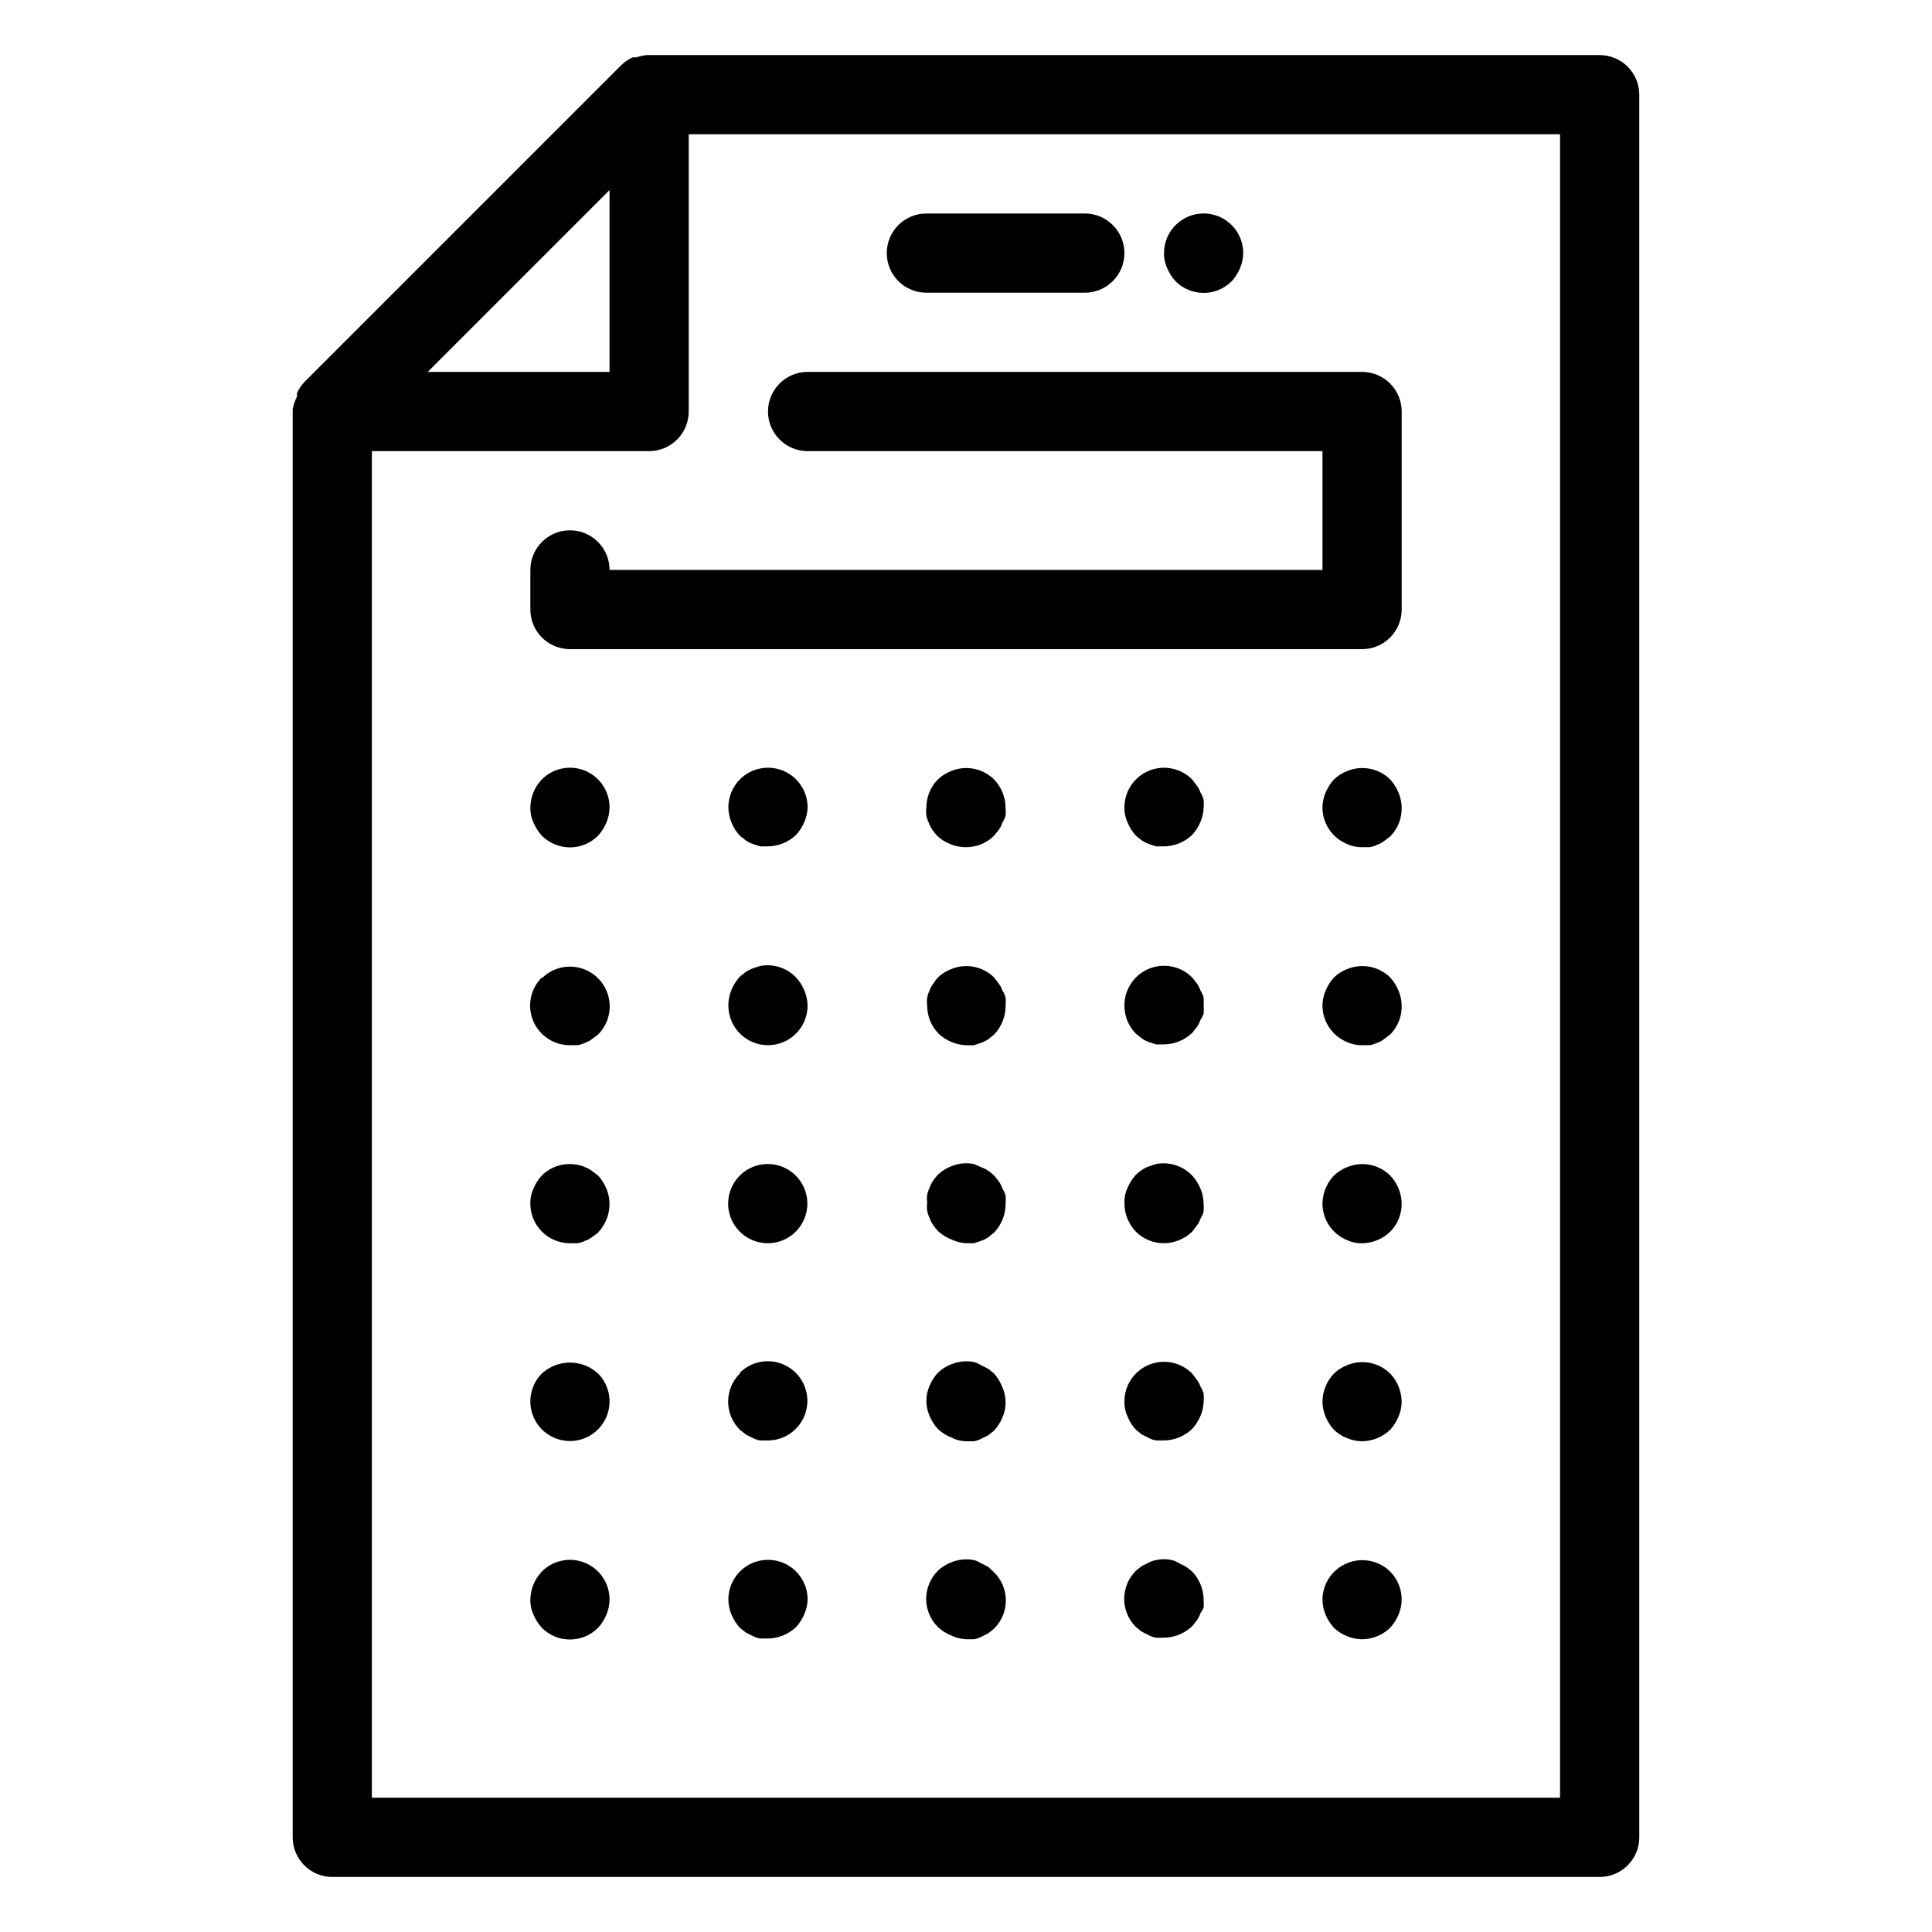 <?xml version="1.0" encoding="UTF-8"?>
<!-- The Best Svg Icon site in the world: iconSvg.co, Visit us! https://iconsvg.co -->
<svg fill="#000000" width="800px" height="800px" version="1.1" viewBox="144 144 512 512" xmlns="http://www.w3.org/2000/svg">
 <g>
  <path d="m567.93 158.59h-252.53c-0.965 0.109-1.914 0.32-2.836 0.629-0.312-0.043-0.633-0.043-0.945 0-1.078 0.504-2.07 1.18-2.938 1.996l-83.969 83.969c-0.816 0.867-1.488 1.859-1.996 2.938v0.945c-0.527 1.062-0.914 2.191-1.152 3.359v0.629 377.86c0 2.785 1.105 5.453 3.074 7.422s4.637 3.074 7.422 3.074h335.87c2.785 0 5.453-1.105 7.422-3.074s3.074-4.637 3.074-7.422v-461.82c0-2.785-1.105-5.453-3.074-7.422s-4.637-3.074-7.422-3.074zm-262.4 35.793v48.176h-48.176zm251.9 426.03h-314.88v-356.86h73.473c2.781 0 5.453-1.105 7.422-3.074s3.074-4.641 3.074-7.422v-73.473h230.91z"/>
  <path d="m358.02 263.55h136.45v31.488h-188.93c0-5.797-4.699-10.496-10.496-10.496-5.797 0-10.496 4.699-10.496 10.496v10.496c0 2.781 1.105 5.453 3.074 7.422s4.637 3.074 7.422 3.074h209.92c2.785 0 5.457-1.105 7.422-3.074 1.969-1.969 3.074-4.641 3.074-7.422v-52.48c0-2.785-1.105-5.453-3.074-7.422-1.965-1.969-4.637-3.074-7.422-3.074h-146.94c-5.797 0-10.496 4.699-10.496 10.496 0 5.797 4.699 10.496 10.496 10.496z"/>
  <path d="m287.59 350.56c-1.918 2.012-3.004 4.672-3.043 7.453-0.035 1.375 0.25 2.742 0.84 3.988 0.531 1.27 1.277 2.441 2.203 3.461 1.973 1.988 4.652 3.106 7.453 3.106 2.797 0 5.481-1.117 7.453-3.106 0.926-1.02 1.672-2.191 2.203-3.461 0.535-1.262 0.824-2.617 0.84-3.988 0.023-4.266-2.535-8.121-6.473-9.758-3.938-1.633-8.473-0.723-11.477 2.305z"/>
  <path d="m287.59 403.04c-3.027 3.004-3.938 7.539-2.301 11.477 1.633 3.938 5.488 6.496 9.754 6.473h1.996-0.004c0.695-0.098 1.371-0.312 1.996-0.633 0.645-0.207 1.246-0.527 1.785-0.941l1.68-1.258v-0.004c4.113-4.117 4.113-10.789 0-14.902-4.117-4.117-10.789-4.117-14.906 0z"/>
  <path d="m302.49 455.52-1.68-1.258v-0.004c-0.539-0.414-1.141-0.734-1.785-0.945-0.625-0.316-1.301-0.531-1.996-0.629-3.422-0.684-6.965 0.379-9.445 2.836-0.926 1.02-1.672 2.191-2.203 3.461-0.59 1.246-0.875 2.613-0.84 3.992 0 2.781 1.105 5.453 3.074 7.422 1.969 1.965 4.637 3.074 7.422 3.074h1.996-0.004c0.695-0.098 1.371-0.312 1.996-0.633 0.645-0.207 1.246-0.527 1.785-0.945 0.598-0.359 1.16-0.781 1.68-1.258 1.965-2.062 3.059-4.809 3.043-7.66-0.016-1.375-0.305-2.727-0.84-3.992-0.531-1.27-1.277-2.441-2.203-3.461z"/>
  <path d="m287.59 508c-2.984 3.008-3.867 7.516-2.238 11.426 1.633 3.914 5.453 6.461 9.691 6.461 4.238 0 8.059-2.547 9.688-6.461 1.629-3.91 0.746-8.418-2.234-11.426-4.219-3.871-10.691-3.871-14.906 0z"/>
  <path d="m287.59 560.48c-1.918 2.012-3.004 4.672-3.043 7.449-0.035 1.379 0.25 2.746 0.84 3.988 0.531 1.273 1.277 2.445 2.203 3.465 1.973 1.988 4.652 3.106 7.453 3.106 2.797 0 5.481-1.117 7.453-3.106 0.926-1.02 1.672-2.191 2.203-3.465 0.535-1.262 0.824-2.617 0.84-3.988 0.023-4.262-2.535-8.117-6.473-9.754-3.938-1.633-8.473-0.723-11.477 2.305z"/>
  <path d="m354.97 403.04c-2.461-2.566-6.055-3.715-9.551-3.043l-1.891 0.629h0.004c-0.672 0.23-1.305 0.547-1.891 0.945l-1.574 1.258c-0.926 1.02-1.672 2.191-2.203 3.465-0.566 1.324-0.852 2.754-0.84 4.199 0 2.781 1.105 5.453 3.074 7.422 1.969 1.965 4.637 3.074 7.422 3.074 2.781 0 5.453-1.109 7.422-3.074 1.969-1.969 3.074-4.641 3.074-7.422-0.02-1.375-0.305-2.727-0.84-3.988-0.531-1.273-1.277-2.445-2.207-3.465z"/>
  <path d="m340.07 455.52c-1.988 1.969-3.106 4.652-3.106 7.453 0 2.797 1.117 5.481 3.106 7.449 1.98 1.965 4.66 3.062 7.453 3.047 3.496-0.023 6.75-1.781 8.684-4.695 1.934-2.914 2.289-6.598 0.949-9.828-1.344-3.227-4.203-5.578-7.629-6.266-3.43-0.688-6.977 0.375-9.457 2.84z"/>
  <path d="m340.07 508c-1.988 1.969-3.106 4.652-3.106 7.449 0 2.801 1.117 5.484 3.106 7.453l1.574 1.258 1.891 0.945c0.594 0.305 1.23 0.516 1.887 0.633h2.102c3.496-0.023 6.75-1.781 8.684-4.695s2.289-6.598 0.949-9.828c-1.344-3.227-4.203-5.578-7.629-6.266-3.43-0.688-6.977 0.379-9.457 2.84z"/>
  <path d="m340.07 560.48c-1.965 1.98-3.059 4.66-3.043 7.449 0.016 1.371 0.301 2.727 0.84 3.988 0.531 1.273 1.277 2.445 2.203 3.465l1.574 1.258 1.891 0.945c0.594 0.305 1.23 0.516 1.887 0.633h2.102c2.777-0.039 5.441-1.129 7.449-3.047 0.93-1.02 1.676-2.191 2.207-3.461 0.512-1.199 0.797-2.481 0.84-3.781 0.023-4.262-2.535-8.117-6.473-9.754-3.938-1.633-8.473-0.723-11.477 2.305z"/>
  <path d="m409.66 406.51c-0.211-0.648-0.531-1.25-0.945-1.785l-1.258-1.68h-0.004c-3.016-2.981-7.531-3.848-11.438-2.203-1.289 0.496-2.469 1.246-3.465 2.203-0.477 0.516-0.898 1.078-1.262 1.68-0.414 0.535-0.734 1.137-0.941 1.785-0.305 0.594-0.516 1.23-0.633 1.887-0.102 0.695-0.102 1.402 0 2.102-0.016 2.789 1.082 5.469 3.047 7.449 0.996 0.957 2.172 1.707 3.461 2.207 1.199 0.512 2.481 0.797 3.781 0.84h2.098l1.891-0.629v-0.004c0.668-0.227 1.305-0.547 1.887-0.941l1.574-1.258v-0.004c1.969-2.062 3.059-4.809 3.047-7.66 0.051-0.699 0.051-1.402 0-2.102-0.184-0.668-0.465-1.305-0.84-1.887z"/>
  <path d="m409.66 458.98c-0.23-0.668-0.547-1.301-0.945-1.887l-1.258-1.574h-0.004c-0.496-0.453-1.023-0.871-1.574-1.262-0.582-0.395-1.219-0.715-1.887-0.945l-1.891-0.836c-2.047-0.402-4.168-0.184-6.086 0.629-1.289 0.5-2.469 1.246-3.465 2.203-0.453 0.5-0.871 1.023-1.262 1.574-0.395 0.586-0.715 1.223-0.941 1.891-0.305 0.594-0.516 1.23-0.633 1.887-0.102 0.699-0.102 1.406 0 2.102-0.098 0.695-0.098 1.402 0 2.098 0.117 0.66 0.328 1.297 0.633 1.891 0.227 0.668 0.547 1.305 0.941 1.887 0.391 0.551 0.809 1.078 1.262 1.578 0.996 0.953 2.176 1.703 3.465 2.203 1.246 0.609 2.602 0.965 3.988 1.051h2.098l1.891-0.629v-0.004c0.668-0.23 1.305-0.547 1.887-0.945l1.574-1.258c1.969-2.062 3.059-4.809 3.047-7.66 0.051-0.699 0.051-1.402 0-2.102-0.184-0.668-0.465-1.305-0.84-1.891z"/>
  <path d="m407.45 508-1.574-1.258-1.891-0.945 0.004-0.004c-0.582-0.375-1.223-0.656-1.891-0.84-2.047-0.398-4.168-0.18-6.086 0.633-1.289 0.5-2.469 1.246-3.465 2.203-0.926 1.02-1.672 2.191-2.203 3.465-1.125 2.539-1.125 5.434 0 7.977 0.531 1.27 1.277 2.441 2.203 3.461 0.996 0.957 2.176 1.707 3.465 2.207 1.227 0.66 2.594 1.02 3.988 1.047h2.098c0.656-0.113 1.293-0.324 1.891-0.629l1.891-0.945 1.574-1.258h-0.004c0.93-1.02 1.676-2.191 2.207-3.465 1.121-2.539 1.121-5.438 0-7.977-0.512-1.344-1.258-2.59-2.207-3.672z"/>
  <path d="m405.88 559.22-1.891-0.945h0.004c-0.582-0.375-1.223-0.656-1.891-0.84-2.047-0.398-4.168-0.18-6.086 0.633-1.289 0.496-2.469 1.246-3.465 2.203-1.988 1.969-3.106 4.652-3.106 7.453 0 2.797 1.117 5.481 3.106 7.449 0.996 0.957 2.176 1.707 3.465 2.207 1.246 0.609 2.602 0.965 3.988 1.047h2.098c0.656-0.113 1.293-0.324 1.891-0.629l1.891-0.945 1.574-1.258h-0.004c1.988-1.973 3.106-4.652 3.106-7.453 0-2.797-1.117-5.481-3.106-7.453z"/>
  <path d="m340.07 350.56c-1.965 1.98-3.059 4.66-3.043 7.453 0.016 1.371 0.301 2.727 0.84 3.988 0.5 1.289 1.246 2.465 2.203 3.461l1.574 1.258v0.004c0.586 0.398 1.219 0.715 1.891 0.945l1.891 0.629h2.098c2.777-0.039 5.441-1.125 7.449-3.043 0.93-1.02 1.676-2.191 2.207-3.465 0.512-1.195 0.797-2.477 0.84-3.777 0.023-4.266-2.535-8.121-6.473-9.758-3.938-1.633-8.473-0.723-11.477 2.305z"/>
  <path d="m396.01 348.36c-1.289 0.5-2.469 1.246-3.465 2.203-1.965 1.98-3.059 4.66-3.043 7.453-0.105 0.695-0.105 1.402 0 2.098 0.113 0.656 0.324 1.293 0.629 1.891 0.23 0.668 0.547 1.305 0.945 1.887 0.387 0.551 0.809 1.078 1.258 1.574 1 0.957 2.176 1.707 3.465 2.207 1.328 0.562 2.754 0.852 4.199 0.84 2.789 0.016 5.469-1.082 7.449-3.047l1.258-1.574h0.004c0.398-0.582 0.715-1.219 0.945-1.887 0.375-0.582 0.656-1.223 0.84-1.891 0.051-0.699 0.051-1.398 0-2.098-0.039-2.781-1.129-5.441-3.047-7.453-3.016-2.977-7.531-3.848-11.438-2.203z"/>
  <path d="m462.14 406.51c-0.23-0.672-0.551-1.305-0.945-1.891l-1.258-1.574h-0.004c-3-3.027-7.539-3.938-11.477-2.305-3.938 1.637-6.496 5.492-6.469 9.758-0.02 2.789 1.078 5.469 3.043 7.449l1.574 1.258v0.004c0.586 0.395 1.219 0.715 1.887 0.945l1.891 0.629h2.102c2.777-0.039 5.438-1.125 7.449-3.043l1.258-1.574h0.004c0.395-0.586 0.715-1.223 0.945-1.891 0.355-0.52 0.637-1.082 0.84-1.68 0.051-0.699 0.051-1.402 0-2.098 0.043-0.699 0.043-1.402 0-2.102-0.184-0.668-0.465-1.305-0.84-1.887z"/>
  <path d="m459.93 455.52c-2.461-2.57-6.055-3.715-9.551-3.043l-1.891 0.629c-0.668 0.23-1.301 0.547-1.887 0.945-0.551 0.387-1.078 0.805-1.574 1.258-0.93 1.02-1.672 2.191-2.203 3.465-0.621 1.309-0.91 2.75-0.84 4.199 0.035 2.777 1.125 5.438 3.043 7.449 1.98 1.965 4.66 3.062 7.453 3.047 2.777-0.039 5.438-1.129 7.449-3.047l1.258-1.68h0.004c0.414-0.535 0.734-1.137 0.945-1.781 0.375-0.586 0.656-1.223 0.84-1.891 0.051-0.699 0.051-1.402 0-2.098-0.02-1.375-0.305-2.727-0.84-3.992-0.535-1.27-1.277-2.441-2.207-3.461z"/>
  <path d="m462.14 511.46c-0.211-0.645-0.531-1.246-0.945-1.781l-1.258-1.68h-0.004c-3-3.027-7.539-3.938-11.477-2.305-3.938 1.637-6.496 5.492-6.469 9.754-0.039 1.379 0.25 2.746 0.84 3.988 0.531 1.273 1.273 2.445 2.203 3.465l1.574 1.258 1.891 0.945h-0.004c0.598 0.305 1.234 0.516 1.891 0.633h2.102c2.777-0.039 5.438-1.129 7.449-3.047 0.93-1.02 1.672-2.191 2.207-3.461 0.512-1.199 0.793-2.481 0.84-3.781 0.051-0.695 0.051-1.398 0-2.098-0.184-0.668-0.465-1.305-0.84-1.891z"/>
  <path d="m458.36 559.22-1.891-0.945h0.004c-0.586-0.375-1.223-0.656-1.891-0.84-1.383-0.312-2.816-0.312-4.199 0-0.656 0.117-1.293 0.328-1.891 0.633l-1.891 0.945-1.574 1.258h0.004c-1.988 1.969-3.106 4.652-3.106 7.453 0 2.797 1.117 5.481 3.106 7.449l1.574 1.258 1.891 0.945-0.004 0.004c0.598 0.301 1.234 0.512 1.891 0.629h2.102c2.777-0.039 5.438-1.125 7.449-3.043l1.258-1.574h0.004c0.395-0.586 0.715-1.223 0.945-1.891 0.34-0.453 0.621-0.945 0.84-1.469 0.051-0.699 0.051-1.402 0-2.102-0.039-2.777-1.129-5.438-3.047-7.449z"/>
  <path d="m462.14 354.03c-0.211-0.645-0.531-1.25-0.945-1.785l-1.258-1.68h-0.004c-3-3.027-7.539-3.938-11.477-2.305-3.938 1.637-6.496 5.492-6.469 9.758-0.039 1.375 0.25 2.742 0.84 3.988 0.531 1.27 1.273 2.441 2.203 3.461 0.496 0.453 1.023 0.875 1.574 1.262 0.586 0.398 1.219 0.715 1.887 0.945l1.891 0.629h2.102c2.777-0.039 5.438-1.125 7.449-3.043 0.93-1.02 1.672-2.191 2.207-3.465 0.512-1.195 0.793-2.477 0.84-3.777 0.051-0.664 0.051-1.332 0-1.996-0.164-0.707-0.449-1.383-0.84-1.992z"/>
  <path d="m512.41 403.04c-3.016-2.981-7.531-3.848-11.441-2.203-1.285 0.496-2.465 1.246-3.461 2.203-0.93 1.02-1.672 2.191-2.207 3.465-0.535 1.262-0.82 2.613-0.84 3.988 0.023 4.234 2.59 8.043 6.508 9.656 1.246 0.586 2.613 0.875 3.988 0.84h1.996c0.695-0.098 1.371-0.312 1.996-0.633 0.645-0.207 1.246-0.527 1.781-0.941l1.68-1.258v-0.004c2.019-2.031 3.117-4.801 3.043-7.66-0.016-1.375-0.301-2.727-0.84-3.988-0.531-1.273-1.273-2.445-2.203-3.465z"/>
  <path d="m500.97 453.32c-1.285 0.5-2.465 1.25-3.461 2.207-1.918 2.012-3.008 4.672-3.047 7.453 0.023 4.234 2.59 8.043 6.508 9.656 1.246 0.586 2.613 0.875 3.988 0.84 2.781-0.039 5.441-1.129 7.453-3.047 1.965-1.98 3.062-4.66 3.043-7.449-0.035-2.781-1.125-5.441-3.043-7.453-3.016-2.981-7.531-3.848-11.441-2.207z"/>
  <path d="m500.97 505.8c-1.285 0.5-2.465 1.25-3.461 2.207-1.918 2.012-3.008 4.672-3.047 7.449 0.02 1.375 0.305 2.727 0.84 3.988 0.535 1.273 1.277 2.445 2.207 3.465 0.996 0.957 2.176 1.707 3.461 2.203 1.262 0.539 2.617 0.824 3.988 0.84 2.781-0.035 5.441-1.125 7.453-3.043 0.93-1.02 1.672-2.191 2.203-3.465 0.539-1.262 0.824-2.613 0.84-3.988-0.035-2.777-1.125-5.438-3.043-7.449-3.016-2.981-7.531-3.848-11.441-2.207z"/>
  <path d="m500.97 558.28c-3.918 1.613-6.484 5.422-6.508 9.656 0.02 1.371 0.305 2.727 0.84 3.988 0.535 1.273 1.277 2.445 2.207 3.465 0.996 0.957 2.176 1.707 3.461 2.203 1.262 0.539 2.617 0.824 3.988 0.84 2.781-0.039 5.441-1.125 7.453-3.043 0.93-1.02 1.672-2.191 2.203-3.465 0.539-1.262 0.824-2.617 0.84-3.988 0.02-2.789-1.078-5.469-3.043-7.449-3.016-2.981-7.531-3.848-11.441-2.207z"/>
  <path d="m512.41 350.56c-3.016-2.977-7.531-3.848-11.441-2.203-1.285 0.5-2.465 1.246-3.461 2.203-0.93 1.02-1.672 2.191-2.207 3.465-0.535 1.262-0.82 2.617-0.84 3.988 0.023 4.234 2.59 8.047 6.508 9.656 1.246 0.586 2.613 0.875 3.988 0.84h1.996c0.695-0.098 1.371-0.312 1.996-0.633 0.645-0.207 1.246-0.527 1.781-0.941l1.68-1.258v-0.004c2.019-2.031 3.117-4.801 3.043-7.66-0.016-1.371-0.301-2.727-0.84-3.988-0.531-1.273-1.273-2.445-2.203-3.465z"/>
  <path d="m389.5 221.57h41.984c5.797 0 10.496-4.699 10.496-10.496 0-5.797-4.699-10.496-10.496-10.496h-41.984c-5.797 0-10.496 4.699-10.496 10.496 0 5.797 4.699 10.496 10.496 10.496z"/>
  <path d="m455.52 218.52c1.969 1.984 4.652 3.102 7.453 3.102 2.797 0 5.481-1.117 7.449-3.102 0.93-1.023 1.672-2.191 2.207-3.465 0.535-1.262 0.82-2.617 0.84-3.988 0-5.797-4.699-10.496-10.496-10.496-5.797 0-10.496 4.699-10.496 10.496-0.039 1.375 0.25 2.742 0.836 3.988 0.535 1.273 1.277 2.441 2.207 3.465z"/>
 </g>
</svg>
